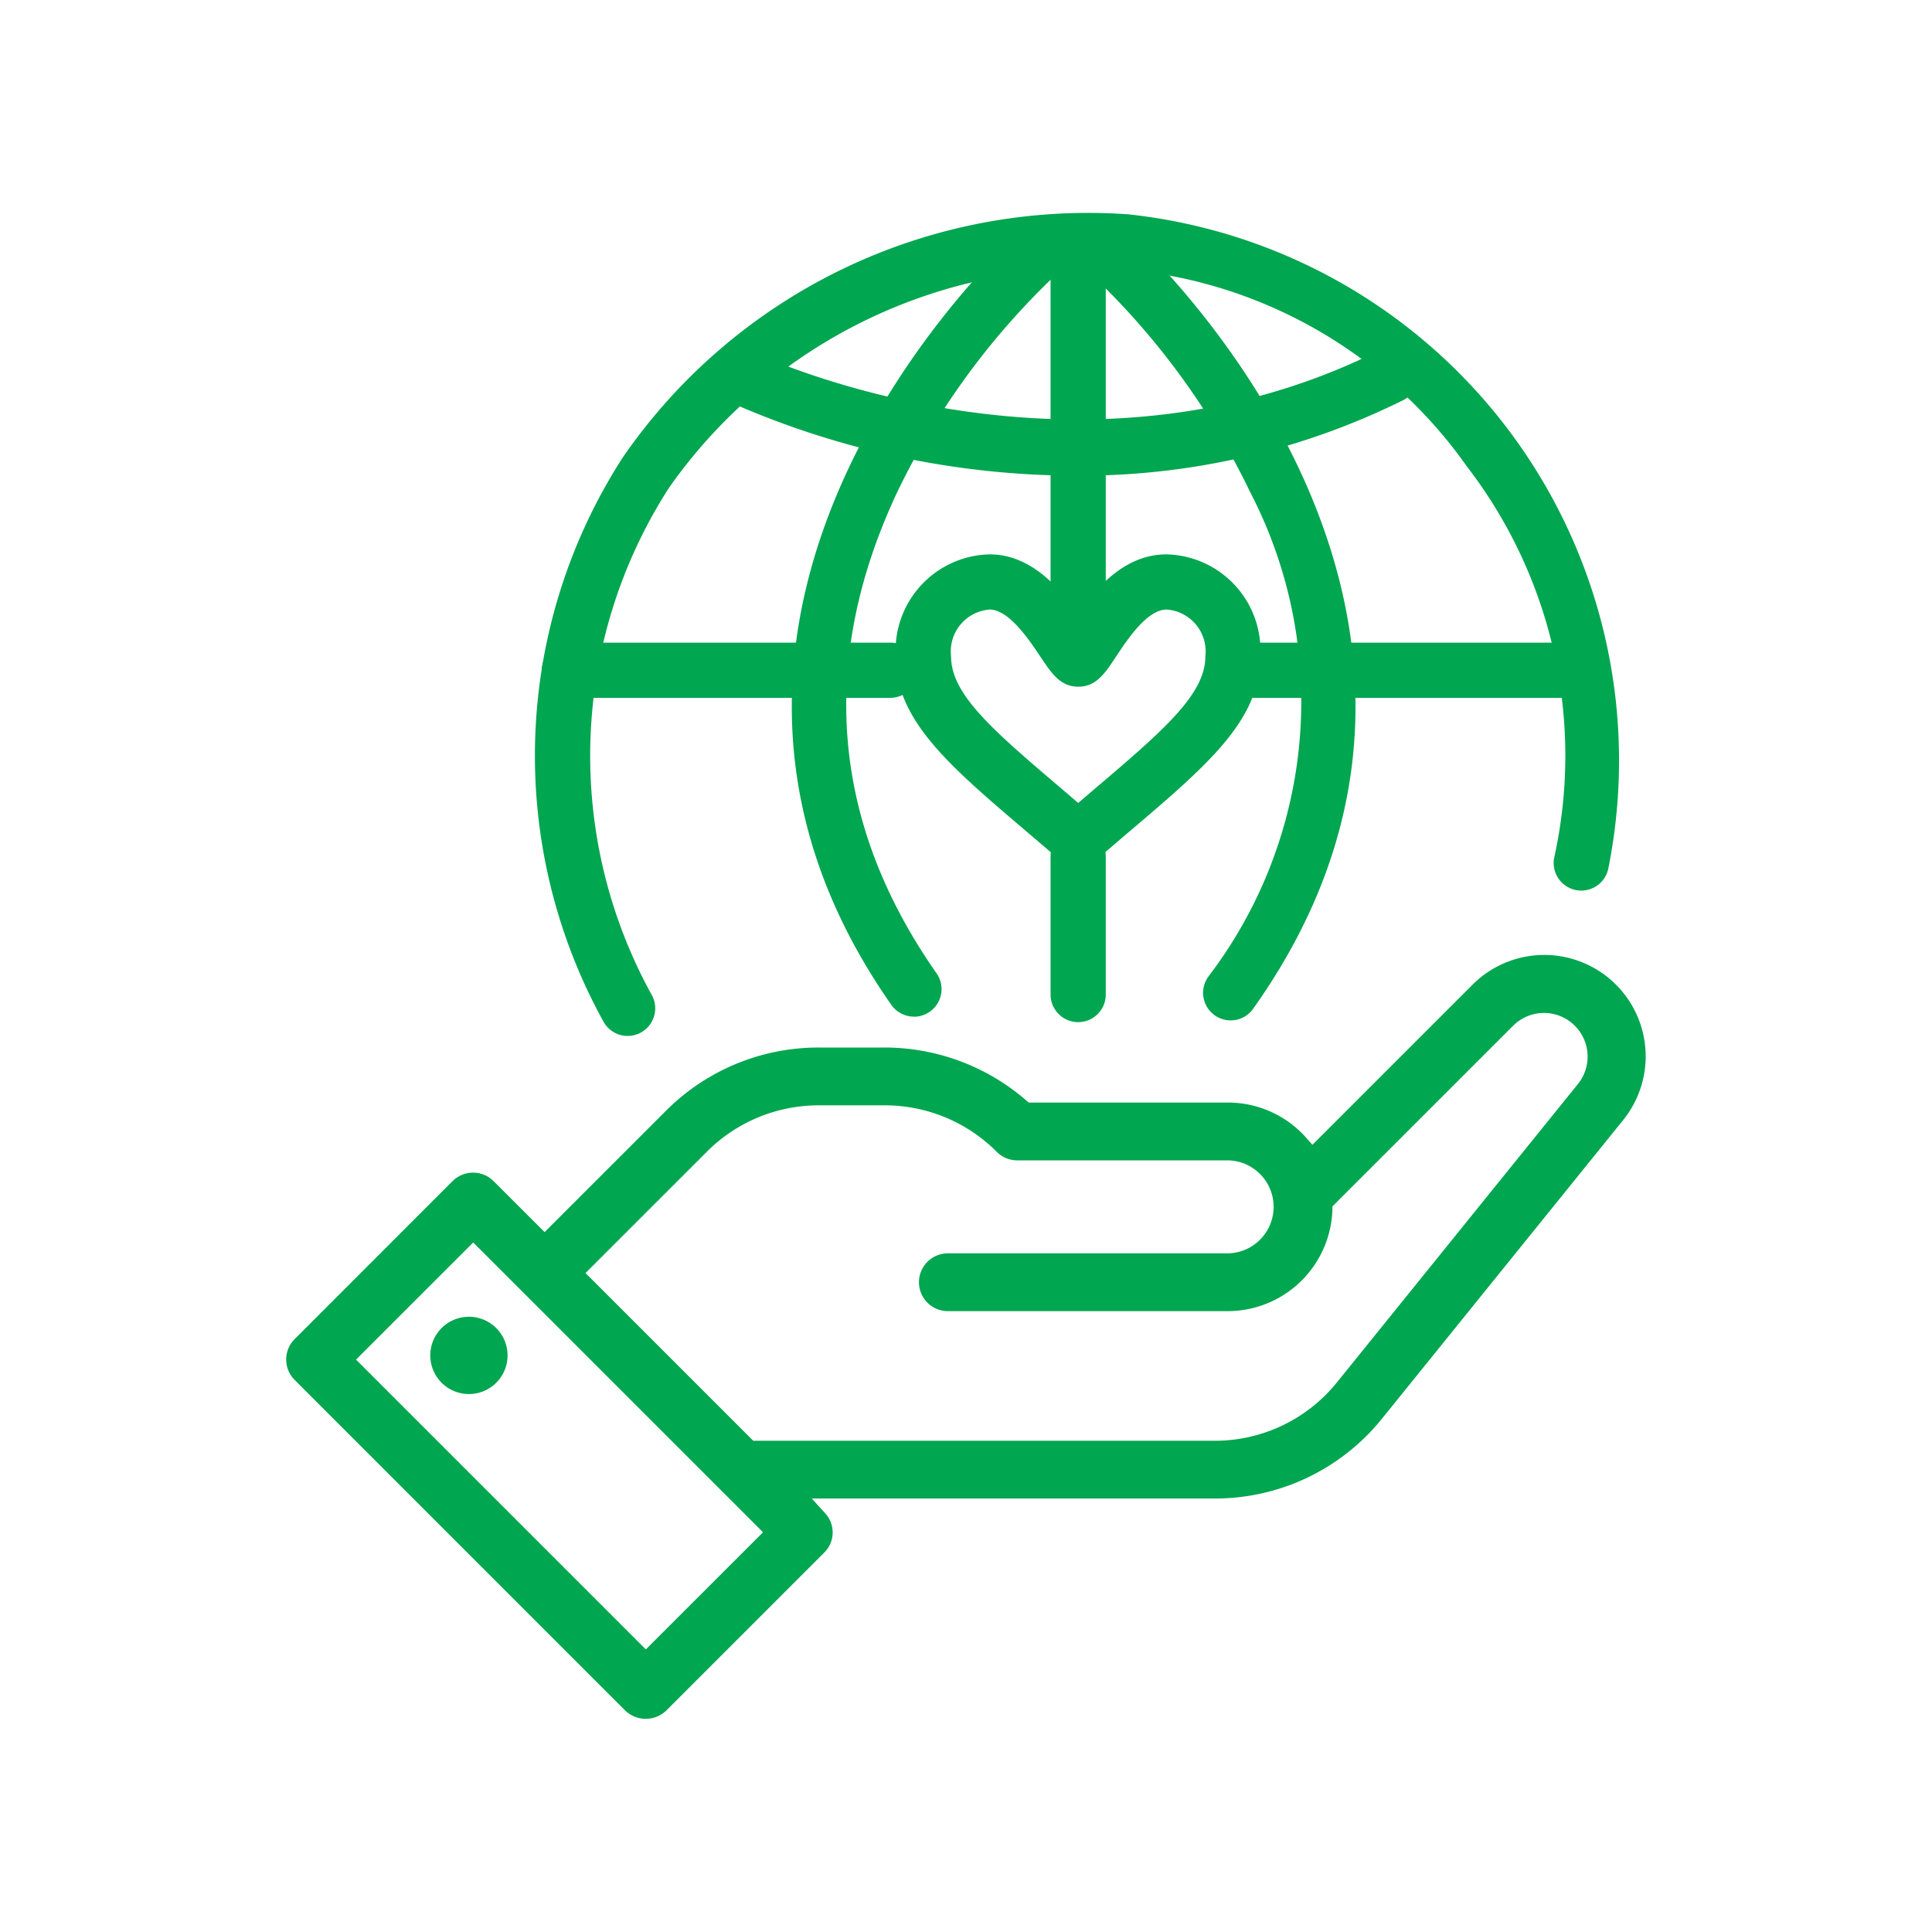 <svg xmlns="http://www.w3.org/2000/svg" xmlns:xlink="http://www.w3.org/1999/xlink" width="70" height="70" viewBox="0 0 70 70"><defs><clipPath id="a"><rect width="70" height="70" transform="translate(-6547 10684)" fill="#fff" stroke="#707070" stroke-width="1"/></clipPath></defs><g transform="translate(6547 -10684)" clip-path="url(#a)"><g transform="translate(-7621.376 10439.034)"><path d="M1091.41,294.072a.044.044,0,0,1-.044.044.043.043,0,0,1,0-.086.044.044,0,0,1,.044.042" fill="#00a650"/><path d="M1091.366,295.475a1.4,1.4,0,1,1,1.4-1.4,1.4,1.4,0,0,1-1.4,1.4" fill="#00a650"/><path d="M1124.45,296.364l8.734-10.813a3.674,3.674,0,0,0-5.456-4.907l-5.8,5.8-.221-.249a3.788,3.788,0,0,0-2.831-1.281h-7.228l-.088-.076a7.836,7.836,0,0,0-5.143-1.918h-2.366a7.8,7.8,0,0,0-5.554,2.3l-4.389,4.388-1.851-1.85a1.051,1.051,0,0,0-1.481,0l-5.724,5.726a1.044,1.044,0,0,0,0,1.479l11.981,11.983a1.074,1.074,0,0,0,1.48,0l5.725-5.725a1.024,1.024,0,0,0,.024-1.438l-.473-.523h14.59A7.767,7.767,0,0,0,1124.45,296.364Zm-26.674,8.363-10.5-10.5,4.246-4.244,10.5,10.5Zm3.891-7.559-6.077-6.077,4.39-4.389a5.721,5.721,0,0,1,4.073-1.688h2.366a5.725,5.725,0,0,1,4.074,1.688,1.042,1.042,0,0,0,.741.306h7.644a1.685,1.685,0,0,1,0,3.369h-10.159a1.047,1.047,0,0,0,0,2.094h10.159a3.8,3.8,0,0,0,3.774-3.671l0-.124,6.553-6.551a1.581,1.581,0,0,1,2.347,2.111l-8.734,10.813a5.683,5.683,0,0,1-4.441,2.119Z" fill="#00a650"/><path d="M1113.441,276.375a1,1,0,0,1-.653-.242l-1.138-.971c-2.905-2.468-4.819-4.094-4.819-6.41a3.484,3.484,0,0,1,3.4-3.7c1.509,0,2.552,1.235,3.2,2.162.646-.929,1.685-2.162,3.207-2.162a3.483,3.483,0,0,1,3.4,3.7c0,2.316-1.914,3.942-4.811,6.4l-1.143.977A1,1,0,0,1,1113.441,276.375Zm-3.206-9.324a1.522,1.522,0,0,0-1.4,1.7c0,1.391,1.545,2.7,4.106,4.879l.5.429.492-.421c2.57-2.183,4.115-3.5,4.115-4.887a1.521,1.521,0,0,0-1.4-1.7c-.709,0-1.417,1.072-1.84,1.712-.4.605-.716,1.083-1.364,1.083s-.966-.479-1.37-1.084S1110.932,267.051,1110.235,267.051Z" fill="#00a650"/><path d="M1097.118,282.5a1,1,0,0,1-.88-.524,19.93,19.93,0,0,1,.7-20.432,20.47,20.47,0,0,1,18.317-8.812,19.9,19.9,0,0,1,17.392,23.708,1,1,0,1,1-1.945-.463,17.171,17.171,0,0,0-3.176-14.108,16.992,16.992,0,0,0-12.4-7.14,18.684,18.684,0,0,0-16.511,7.911,17.938,17.938,0,0,0-.62,18.384,1,1,0,0,1-.878,1.476Z" fill="#00a650"/><path d="M1113.44,268.125a1,1,0,0,1-1-1v-13.25a1,1,0,0,1,2,0v13.25A1,1,0,0,1,1113.44,268.125Z" fill="#00a650"/><path d="M1113.44,282a1,1,0,0,1-1-1v-5a1,1,0,0,1,2,0v5A1,1,0,0,1,1113.44,282Z" fill="#00a650"/><path d="M1106.631,270.25h-11.625a1,1,0,0,1,0-2h11.625a1,1,0,0,1,0,2Z" fill="#00a650"/><path d="M1131.506,270.25h-12.125a1,1,0,0,1,0-2h12.125a1,1,0,0,1,0,2Z" fill="#00a650"/><path d="M1107.49,281.8a1,1,0,0,1-.82-.426c-10.174-14.537,4.4-27.739,4.547-27.871a1,1,0,0,1,1.328,1.5,26.947,26.947,0,0,0-5.65,7.771c-2.885,6.122-2.409,11.995,1.414,17.457a1,1,0,0,1-.819,1.573Z" fill="#00a650"/><path d="M1118.966,281.937a1,1,0,0,1-.814-1.58,16.446,16.446,0,0,0,1.529-17.542,26.934,26.934,0,0,0-5.672-7.817,1,1,0,0,1,1.328-1.5c.149.133,14.815,13.422,4.445,28.014A1,1,0,0,1,1118.966,281.937Z" fill="#00a650"/><path d="M1113.375,262.2a31.079,31.079,0,0,1-12.686-2.724,1,1,0,0,1,.883-1.794c.115.056,11.588,5.556,22.738,0a1,1,0,1,1,.892,1.79A26.308,26.308,0,0,1,1113.375,262.2Z" fill="#00a650"/></g></g></svg>